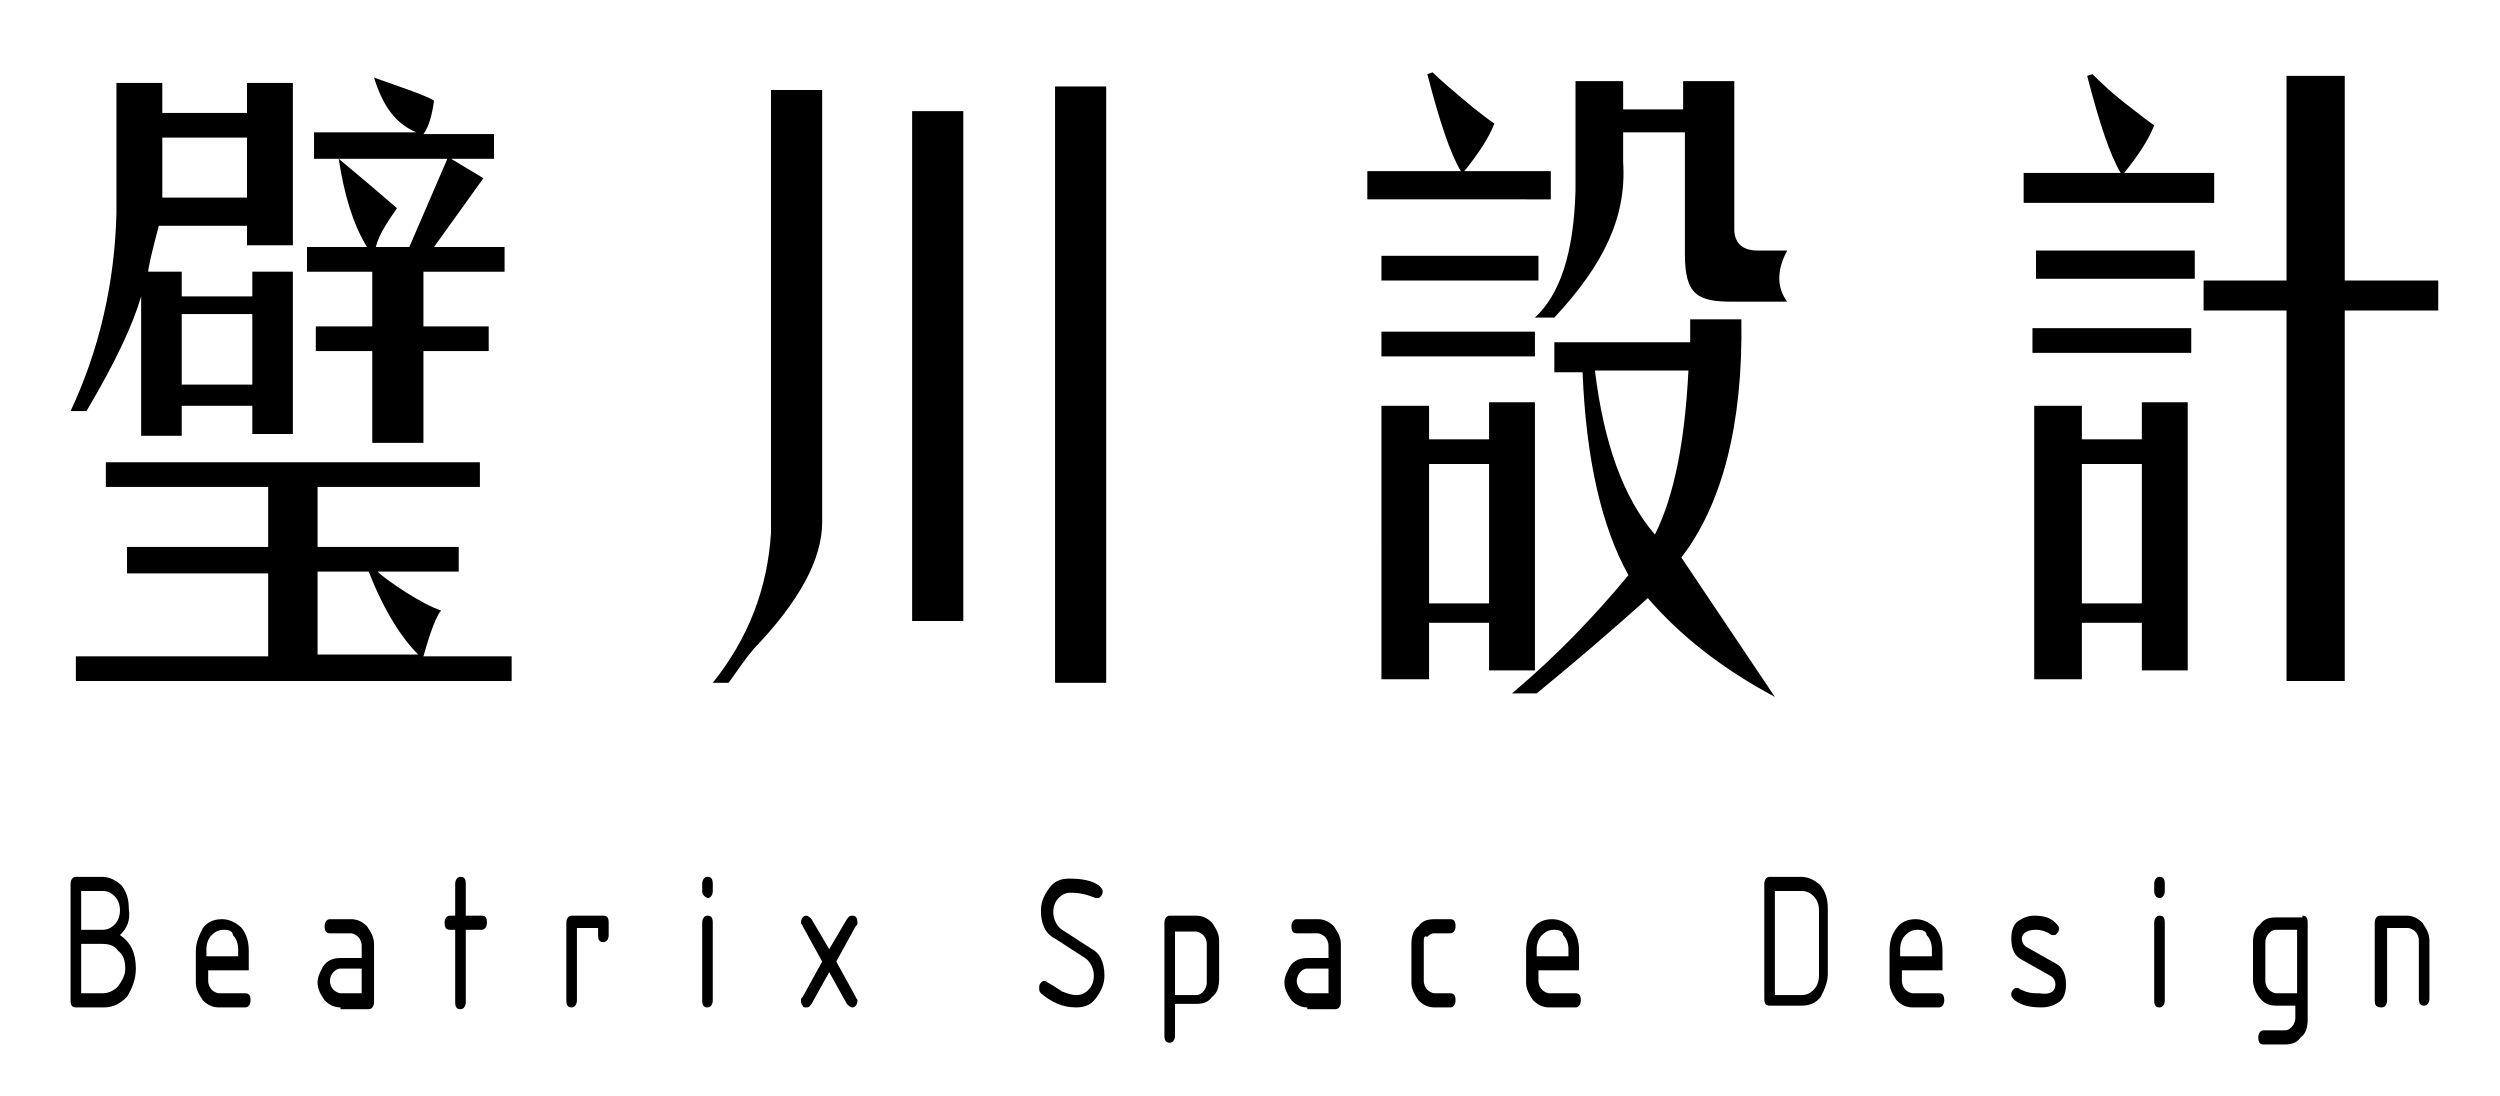 <?xml version="1.0" encoding="utf-8"?>
<!-- Generator: Adobe Illustrator 22.0.1, SVG Export Plug-In . SVG Version: 6.00 Build 0)  -->
<svg version="1.1" id="圖層_1" xmlns="http://www.w3.org/2000/svg" xmlns:xlink="http://www.w3.org/1999/xlink" x="0px" y="0px"
	 viewBox="0 0 141.7 62.1" style="enable-background:new 0 0 141.7 62.1;" xml:space="preserve">
<g>
	<g>
		<path d="M6.8,53c0.6,0.4,0.9,1,0.9,1.9c0,0.6-0.2,1.1-0.5,1.6c-0.4,0.4-0.8,0.6-1.3,0.6H4.3C4.1,57.1,4,57,4,56.7v-6.6
			c0-0.2,0.1-0.4,0.3-0.4h1.5c0.4,0,0.8,0.2,1.1,0.5c0.3,0.4,0.4,0.8,0.4,1.3C7.4,52.2,7.2,52.6,6.8,53z M4.6,50.5v2.2h1.2
			c0.3,0,0.5-0.1,0.7-0.3c0.2-0.2,0.3-0.5,0.3-0.8c0-0.3-0.1-0.6-0.3-0.8c-0.2-0.2-0.4-0.3-0.7-0.3H4.6z M4.6,53.4v2.9h1.2
			c0.3,0,0.6-0.1,0.9-0.4c0.2-0.3,0.4-0.6,0.4-1c0-0.4-0.1-0.8-0.4-1c-0.2-0.3-0.5-0.4-0.9-0.4H4.6z"/>
		<path d="M11.8,54.9v0.7c0,0.2,0.1,0.4,0.2,0.5c0.1,0.1,0.3,0.2,0.4,0.2h1.5c0.2,0,0.3,0.1,0.3,0.4c0,0.2-0.1,0.4-0.3,0.4h-1.5
			c-0.3,0-0.6-0.1-0.9-0.4c-0.2-0.3-0.4-0.6-0.4-1v-1.8c0-0.5,0.2-0.9,0.4-1.3c0.3-0.4,0.7-0.5,1.1-0.5c0.4,0,0.8,0.2,1.1,0.5
			c0.3,0.4,0.4,0.8,0.4,1.3v1.1H11.8z M12.7,52.7c-0.3,0-0.5,0.1-0.7,0.3c-0.2,0.2-0.3,0.5-0.3,0.8v0.4h1.8v-0.4
			c0-0.3-0.1-0.6-0.3-0.8C13.2,52.8,13,52.7,12.7,52.7z"/>
		<path d="M19.3,57.1c-0.3,0-0.6-0.1-0.9-0.4c-0.2-0.3-0.4-0.6-0.4-1c0-0.3,0.1-0.5,0.2-0.7c0.2-0.5,0.6-0.7,1.1-0.7h1.2v-0.7
			c0-0.2-0.1-0.4-0.2-0.5c-0.1-0.1-0.3-0.2-0.4-0.2h-1.2c-0.2,0-0.3-0.1-0.3-0.4c0-0.2,0.1-0.4,0.3-0.4h1.2c0.3,0,0.6,0.1,0.9,0.4
			c0.2,0.3,0.4,0.6,0.4,1v3.3c0,0.2-0.1,0.4-0.3,0.4H19.3z M20.5,54.9h-1.2c-0.2,0-0.3,0.1-0.4,0.2c-0.1,0.1-0.2,0.3-0.2,0.5
			s0.1,0.4,0.2,0.5c0.1,0.1,0.3,0.2,0.4,0.2h1.2V54.9z"/>
		<path d="M25.8,52.7h-0.3c-0.2,0-0.3-0.1-0.3-0.4c0-0.2,0.1-0.4,0.3-0.4h0.3v-1.8c0-0.2,0.1-0.4,0.3-0.4c0.2,0,0.3,0.1,0.3,0.4v1.8
			h0.9c0.2,0,0.3,0.1,0.3,0.4c0,0.2-0.1,0.4-0.3,0.4h-0.9v4.1c0,0.2-0.1,0.4-0.3,0.4c-0.2,0-0.3-0.1-0.3-0.4V52.7z"/>
		<path d="M32.1,52.3c0-0.2,0.1-0.4,0.3-0.4h1.8c0.2,0,0.3,0.1,0.3,0.4V53c0,0.2-0.1,0.4-0.3,0.4c-0.2,0-0.3-0.1-0.3-0.4v-0.4h-1.2
			v4.1c0,0.2-0.1,0.4-0.3,0.4c-0.2,0-0.3-0.1-0.3-0.4V52.3z"/>
		<path d="M39.8,50.5v-0.4c0-0.2,0.1-0.4,0.3-0.4c0.2,0,0.3,0.1,0.3,0.4v0.4c0,0.2-0.1,0.4-0.3,0.4C39.9,50.8,39.8,50.7,39.8,50.5z
			 M39.8,52.3c0-0.2,0.1-0.4,0.3-0.4c0.2,0,0.3,0.1,0.3,0.4v4.4c0,0.2-0.1,0.4-0.3,0.4c-0.2,0-0.3-0.1-0.3-0.4V52.3z"/>
		<path d="M47.4,54.5l1.1,2c0,0.1,0.1,0.1,0.1,0.2c0,0.2-0.1,0.4-0.3,0.4c-0.1,0-0.2-0.1-0.3-0.2l-1-1.8l-1,1.8
			c-0.1,0.1-0.1,0.2-0.3,0.2c-0.1,0-0.2,0-0.2-0.1c-0.1-0.1-0.1-0.2-0.1-0.3c0-0.1,0-0.1,0.1-0.2l1.1-2l-1.1-2
			c0-0.1-0.1-0.1-0.1-0.2c0-0.2,0.1-0.4,0.3-0.4c0.1,0,0.2,0.1,0.3,0.2l1,1.7l1-1.7c0.1-0.1,0.1-0.2,0.3-0.2c0.2,0,0.3,0.1,0.3,0.4
			c0,0.1,0,0.1-0.1,0.2L47.4,54.5z"/>
		<path d="M62.6,55.3c0,0.5-0.2,0.9-0.5,1.3c-0.3,0.4-0.7,0.5-1.1,0.5c-0.8,0-1.4-0.3-2-0.8c-0.1-0.1-0.1-0.2-0.1-0.3
			c0-0.1,0-0.2,0.1-0.3c0.1-0.1,0.1-0.1,0.2-0.1c0,0,0.1,0,0.2,0.1c0.2,0.1,0.5,0.3,0.8,0.5c0.3,0.1,0.5,0.2,0.8,0.2
			c0.3,0,0.5-0.1,0.7-0.3c0.2-0.2,0.3-0.5,0.3-0.8c0-0.4-0.2-0.8-0.5-1l-1.7-1.1c-0.6-0.3-0.8-0.9-0.8-1.6c0-0.5,0.2-0.9,0.5-1.3
			c0.3-0.4,0.7-0.5,1.1-0.5c0.7,0,1.3,0.1,1.7,0.4c0.1,0.1,0.2,0.2,0.2,0.3c0,0.1,0,0.2-0.1,0.3c-0.1,0.1-0.1,0.1-0.2,0.1
			c0,0-0.1,0-0.1,0c-0.5-0.2-0.9-0.3-1.4-0.3c-0.3,0-0.5,0.1-0.7,0.3c-0.2,0.2-0.3,0.5-0.3,0.8c0,0.4,0.2,0.8,0.5,1l1.7,1.1
			C62.3,54,62.6,54.5,62.6,55.3z"/>
		<path d="M66,52.3c0-0.2,0.1-0.4,0.3-0.4h1.5c0.3,0,0.6,0.1,0.9,0.4c0.2,0.3,0.4,0.6,0.4,1v2.2c0,0.4-0.1,0.8-0.4,1
			c-0.2,0.3-0.5,0.4-0.9,0.4h-1.2v1.8c0,0.2-0.1,0.4-0.3,0.4c-0.2,0-0.3-0.1-0.3-0.4V52.3z M66.6,52.7v3.7h1.2
			c0.2,0,0.3-0.1,0.4-0.2c0.1-0.1,0.2-0.3,0.2-0.5v-2.2c0-0.2-0.1-0.4-0.2-0.5c-0.1-0.1-0.3-0.2-0.4-0.2H66.6z"/>
		<path d="M74.1,57.1c-0.3,0-0.6-0.1-0.9-0.4c-0.2-0.3-0.4-0.6-0.4-1c0-0.3,0.1-0.5,0.2-0.7c0.2-0.5,0.6-0.7,1.1-0.7h1.2v-0.7
			c0-0.2-0.1-0.4-0.2-0.5c-0.1-0.1-0.3-0.2-0.4-0.2h-1.2c-0.2,0-0.3-0.1-0.3-0.4c0-0.2,0.1-0.4,0.3-0.4h1.2c0.3,0,0.6,0.1,0.9,0.4
			c0.2,0.3,0.4,0.6,0.4,1v3.3c0,0.2-0.1,0.4-0.3,0.4H74.1z M75.3,54.9h-1.2c-0.2,0-0.3,0.1-0.4,0.2c-0.1,0.1-0.2,0.3-0.2,0.5
			s0.1,0.4,0.2,0.5c0.1,0.1,0.3,0.2,0.4,0.2h1.2V54.9z"/>
		<path d="M80.7,53.4v2.2c0,0.2,0.1,0.4,0.2,0.5c0.1,0.1,0.3,0.2,0.4,0.2h0.9c0.2,0,0.3,0.1,0.3,0.4c0,0.2-0.1,0.4-0.3,0.4h-0.9
			c-0.3,0-0.6-0.1-0.9-0.4c-0.2-0.3-0.4-0.6-0.4-1v-2.2c0-0.4,0.1-0.8,0.4-1c0.2-0.3,0.5-0.4,0.9-0.4h0.9c0.2,0,0.3,0.1,0.3,0.4
			c0,0.2-0.1,0.4-0.3,0.4h-0.9c-0.2,0-0.3,0.1-0.4,0.2C80.7,53,80.7,53.2,80.7,53.4z"/>
		<path d="M87.2,54.9v0.7c0,0.2,0.1,0.4,0.2,0.5c0.1,0.1,0.3,0.2,0.4,0.2h1.5c0.2,0,0.3,0.1,0.3,0.4c0,0.2-0.1,0.4-0.3,0.4h-1.5
			c-0.3,0-0.6-0.1-0.9-0.4c-0.2-0.3-0.4-0.6-0.4-1v-1.8c0-0.5,0.1-0.9,0.4-1.3c0.3-0.4,0.7-0.5,1.1-0.5c0.4,0,0.8,0.2,1.1,0.5
			c0.3,0.4,0.4,0.8,0.4,1.3v1.1H87.2z M88.1,52.7c-0.3,0-0.5,0.1-0.7,0.3c-0.2,0.2-0.3,0.5-0.3,0.8v0.4h1.8v-0.4
			c0-0.3-0.1-0.6-0.3-0.8C88.6,52.8,88.4,52.7,88.1,52.7z"/>
		<path d="M100,50.1c0-0.2,0.1-0.4,0.3-0.4h1.8c0.4,0,0.8,0.2,1.1,0.5c0.3,0.4,0.4,0.8,0.4,1.3v3.7c0,0.5-0.2,0.9-0.4,1.3
			c-0.3,0.4-0.7,0.5-1.1,0.5h-1.8c-0.2,0-0.3-0.1-0.3-0.4V50.1z M100.6,50.5v5.9h1.5c0.3,0,0.5-0.1,0.7-0.3c0.2-0.2,0.3-0.5,0.3-0.8
			v-3.7c0-0.3-0.1-0.6-0.3-0.8c-0.2-0.2-0.4-0.3-0.7-0.3H100.6z"/>
		<path d="M107.8,54.9v0.7c0,0.2,0.1,0.4,0.2,0.5c0.1,0.1,0.3,0.2,0.4,0.2h1.5c0.2,0,0.3,0.1,0.3,0.4c0,0.2-0.1,0.4-0.3,0.4h-1.5
			c-0.3,0-0.6-0.1-0.9-0.4c-0.2-0.3-0.4-0.6-0.4-1v-1.8c0-0.5,0.1-0.9,0.4-1.3c0.3-0.4,0.7-0.5,1.1-0.5c0.4,0,0.8,0.2,1.1,0.5
			c0.3,0.4,0.4,0.8,0.4,1.3v1.1H107.8z M108.7,52.7c-0.3,0-0.5,0.1-0.7,0.3c-0.2,0.2-0.3,0.5-0.3,0.8v0.4h1.8v-0.4
			c0-0.3-0.1-0.6-0.3-0.8C109.2,52.8,109,52.7,108.7,52.7z"/>
		<path d="M116.5,55.8c0-0.2-0.1-0.4-0.3-0.5l-1.6-0.9c-0.4-0.2-0.6-0.6-0.6-1.2c0-0.4,0.1-0.8,0.4-1c0.3-0.2,0.6-0.3,0.9-0.3
			c0.5,0,0.9,0.1,1.2,0.4c0.1,0.1,0.2,0.2,0.2,0.3c0,0.1,0,0.2-0.1,0.3c-0.1,0.1-0.1,0.1-0.2,0.1c-0.1,0-0.1,0-0.1,0
			c-0.3-0.2-0.6-0.3-0.9-0.3c-0.5,0-0.8,0.2-0.8,0.5c0,0.2,0.1,0.4,0.3,0.5l1.6,0.9c0.4,0.2,0.6,0.6,0.6,1.2c0,0.4-0.1,0.8-0.4,1
			c-0.3,0.2-0.6,0.3-1,0.3c-0.6,0-1.1-0.1-1.5-0.4c-0.1-0.1-0.2-0.2-0.2-0.3c0-0.1,0-0.2,0.1-0.3c0.1-0.1,0.1-0.1,0.2-0.1
			c0,0,0.1,0,0.1,0c0.1,0.1,0.2,0.1,0.4,0.2c0.3,0.1,0.5,0.1,0.8,0.1C116.2,56.4,116.5,56.2,116.5,55.8z"/>
		<path d="M122.1,50.5v-0.4c0-0.2,0.1-0.4,0.3-0.4s0.3,0.1,0.3,0.4v0.4c0,0.2-0.1,0.4-0.3,0.4S122.1,50.7,122.1,50.5z M122.1,52.3
			c0-0.2,0.1-0.4,0.3-0.4s0.3,0.1,0.3,0.4v4.4c0,0.2-0.1,0.4-0.3,0.4s-0.3-0.1-0.3-0.4V52.3z"/>
		<path d="M130.5,51.9c0.2,0,0.3,0.1,0.3,0.4v5.5c0,0.4-0.1,0.8-0.4,1c-0.2,0.3-0.5,0.4-0.9,0.4h-1.2c-0.2,0-0.3-0.1-0.3-0.4
			c0-0.2,0.1-0.4,0.3-0.4h1.2c0.2,0,0.3-0.1,0.4-0.2c0.1-0.1,0.2-0.3,0.2-0.5v-0.7H129c-0.5,0-0.8-0.2-1.1-0.7
			c-0.1-0.2-0.2-0.5-0.2-0.7v-2.2c0-0.4,0.1-0.8,0.4-1c0.2-0.3,0.5-0.4,0.9-0.4H130.5z M130.2,52.7H129c-0.2,0-0.3,0.1-0.4,0.2
			c-0.1,0.1-0.2,0.3-0.2,0.5v2.2c0,0.2,0.1,0.4,0.2,0.5c0.1,0.1,0.3,0.2,0.4,0.2h1.2V52.7z"/>
		<path d="M134.6,56.7v-4.4c0-0.2,0.1-0.4,0.3-0.4h1.5c0.3,0,0.6,0.1,0.9,0.4c0.2,0.3,0.4,0.6,0.4,1v3.3c0,0.2-0.1,0.4-0.3,0.4
			s-0.3-0.1-0.3-0.4v-3.3c0-0.2-0.1-0.4-0.2-0.5c-0.1-0.1-0.3-0.2-0.4-0.2h-1.2v4.1c0,0.2-0.1,0.4-0.3,0.4
			C134.7,57.1,134.6,57,134.6,56.7z"/>
	</g>
	<g>
		<path d="M4.9,23.3H4c1.6-3.4,2.5-7.2,2.6-11.2V4.7h2.6v1.7H14V4.7h2.6v9.2H14v-1.1H9c-0.4,1.5-0.6,2.4-0.6,2.6h1.9v1.4h4v-1.4h2.3
			v9.2h-2.3V23h-4v1.7H8v-7.9C7.5,18.5,6.5,20.6,4.9,23.3z M15.2,31v-3.4H6v-1.4h21.2v1.4h-9.2V31h8v1.4h-4.6
			c0.5,0.5,2.6,1.9,3.6,2.2c-0.4,0.5-0.8,1.9-1,2.6H29v1.4H4.3v-1.4h10.9v-4.7h-8V31H15.2z M9.2,11.2H14V7.8H9.2
			C9.2,8.9,9.2,10.1,9.2,11.2z M10.3,21.8h4v-4h-4V21.8z M25.4,8.9l2,1.2l-2.8,3.9h4v1.4h-4.6v3.1h3.7v1.4h-3.7v5.2h-2.9v-5.2h-3.2
			v-1.4h3.2v-3.1h-3.7v-1.4h3.4c-0.8-1.3-1.3-3-1.6-5c1.2,1,2.5,2.1,3.3,2.8c-0.4,0.6-1,1.4-1.2,2.2h1.9L25.4,8.9z M17.8,8.9V7.5
			h5.8C22.4,7,21.7,6,21.2,4.4c1.7,0.6,2.9,1,3.4,1.3c-0.1,0.8-0.3,1.5-0.6,1.9h4v1.4H17.8z M20.9,32.4h-2.9v4.7h5.7
			C22.8,36.2,21.8,34.7,20.9,32.4z"/>
		<path d="M43.7,5.1h2.9v24.5c0,2.1-1.3,4.5-3.9,7.2c-0.5,0.6-0.9,1.2-1.4,1.9h-0.9c2-2.5,3.1-5.3,3.3-8.5V5.1z M51.7,35.2V6.3h2.9
			v28.9H51.7z M59.8,4.9h2.9v33.8h-2.9V4.9z"/>
		<path d="M83,9.7h4.9v1.6H77.5V9.7h5.3c-0.6-1-1.2-2.8-1.9-5.5l0.3-0.1c0.4,0.4,1.1,1,2.3,2C84,6.5,84.4,6.8,84.7,7
			C84.4,7.8,83.8,8.7,83,9.7z M78.3,14.5h8.9v1.4h-8.9V14.5z M78.3,18.8H87v1.4h-8.7V18.8z M84.4,22.8H87V38h-2.6v-2.7H81v3.2h-2.7
			V23H81v1.9h3.4V22.8z M84.4,26.3H81v7.9h3.4V26.3z M121.4,22.8h2.6V38h-2.6v-2.7h-3.4v3.2h-2.7V23h2.7v1.9h3.4V22.8z M121.4,26.3
			h-3.4v7.9h3.4V26.3z M100.6,39.5c-3-1.6-5.4-3.5-7.2-5.6c-2,1.8-4.1,3.6-6.3,5.4h-1.4c2.5-2.1,4.7-4.4,6.6-6.7
			c-1.5-2.7-2.4-6.5-2.6-11.5h-1.6v-1.7h7.7c0-0.4,0-0.8,0-1.3h2.9c0.1,6-1.1,10.5-3.4,13.5 M92,4.6v1.6h3.4V4.6h2.9V13
			c0,0.7,0.4,1.2,1.3,1.2h1.7c-0.6,1.1-0.6,2.1,0,2.9h-3.1c-2,0-2.7-0.4-2.7-2.7V7.5H92v1.7c0.2,3.1-1.1,5.8-3.9,8.8H87
			c1.4-1.3,2.2-3.6,2.3-7.2V4.6H92z M95.7,21h-5.3c0.5,4.1,1.6,7.2,3.4,9.3C94.9,28.1,95.5,25,95.7,21z"/>
		<path d="M115.2,18.6h9V20h-9V18.6z M115.4,14.2h9v1.6h-9V14.2z M132.9,4.3v11.6h5.3v1.7h-5.3v21h-3.3v-21h-4.7v-1.7h4.7V4.3H132.9
			z"/>
		<path d="M120.4,9.8h5.1v1.7h-10.8V9.8h5.5c-0.6-1-1.2-2.8-1.9-5.5l0.3-0.1c0.4,0.4,1.1,1.1,2.3,2c0.5,0.4,0.9,0.7,1.2,0.9
			C121.8,7.9,121.2,8.8,120.4,9.8z"/>
	</g>
</g>
</svg>
